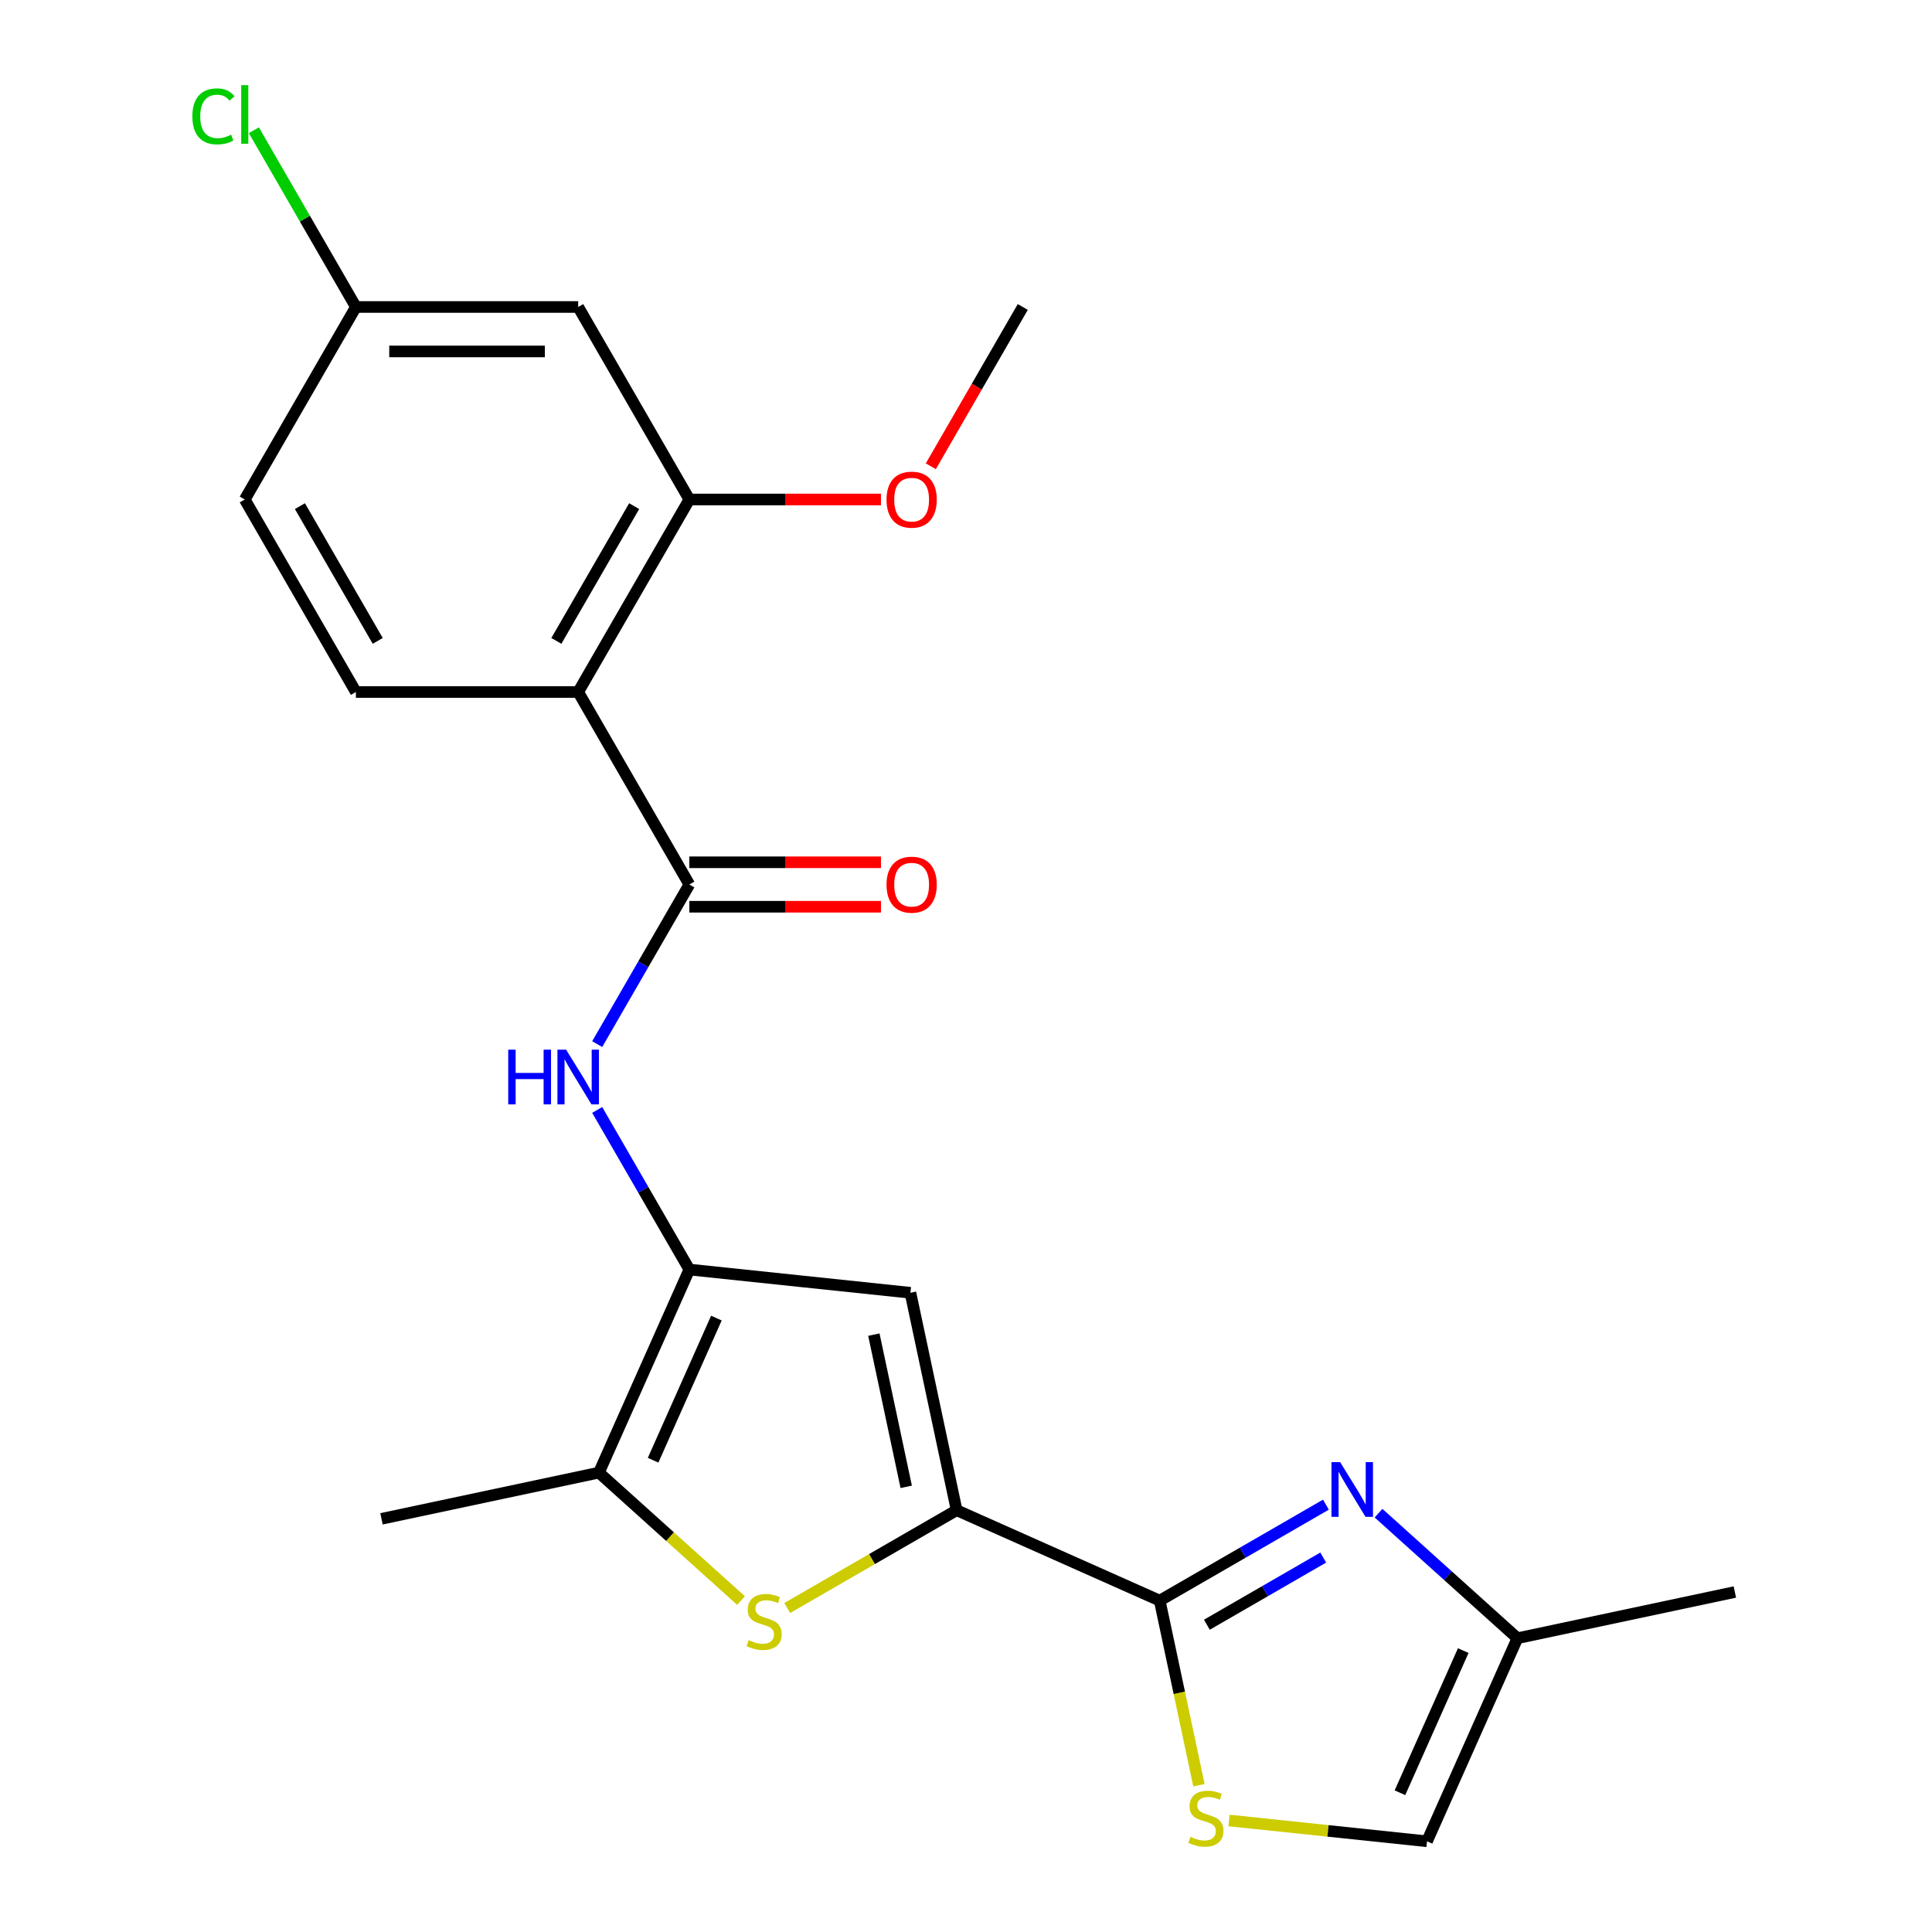 <?xml version='1.0' encoding='iso-8859-1'?>
<svg version='1.1' baseProfile='full'
              xmlns='http://www.w3.org/2000/svg'
                      xmlns:rdkit='http://www.rdkit.org/xml'
                      xmlns:xlink='http://www.w3.org/1999/xlink'
                  xml:space='preserve'
width='1000px' height='1000px' viewBox='0 0 1000 1000'>
<!-- END OF HEADER -->
<rect style='opacity:1.0;fill:#FFFFFF;stroke:none' width='1000' height='1000' x='0' y='0'> </rect>
<path class='bond-0' d='M 495.153,781.682 L 600.264,828.48' style='fill:none;fill-rule:evenodd;stroke:#000000;stroke-width:6px;stroke-linecap:butt;stroke-linejoin:miter;stroke-opacity:1' />
<path class='bond-2' d='M 495.153,781.682 L 451.309,806.995' style='fill:none;fill-rule:evenodd;stroke:#000000;stroke-width:6px;stroke-linecap:butt;stroke-linejoin:miter;stroke-opacity:1' />
<path class='bond-2' d='M 451.309,806.995 L 407.465,832.308' style='fill:none;fill-rule:evenodd;stroke:#CCCC00;stroke-width:6px;stroke-linecap:butt;stroke-linejoin:miter;stroke-opacity:1' />
<path class='bond-3' d='M 495.153,781.682 L 471.231,669.137' style='fill:none;fill-rule:evenodd;stroke:#000000;stroke-width:6px;stroke-linecap:butt;stroke-linejoin:miter;stroke-opacity:1' />
<path class='bond-3' d='M 469.056,769.585 L 452.31,690.803' style='fill:none;fill-rule:evenodd;stroke:#000000;stroke-width:6px;stroke-linecap:butt;stroke-linejoin:miter;stroke-opacity:1' />
<path class='bond-4' d='M 600.264,828.48 L 643.278,803.646' style='fill:none;fill-rule:evenodd;stroke:#000000;stroke-width:6px;stroke-linecap:butt;stroke-linejoin:miter;stroke-opacity:1' />
<path class='bond-4' d='M 643.278,803.646 L 686.291,778.813' style='fill:none;fill-rule:evenodd;stroke:#0000FF;stroke-width:6px;stroke-linecap:butt;stroke-linejoin:miter;stroke-opacity:1' />
<path class='bond-4' d='M 624.674,840.959 L 654.784,823.575' style='fill:none;fill-rule:evenodd;stroke:#000000;stroke-width:6px;stroke-linecap:butt;stroke-linejoin:miter;stroke-opacity:1' />
<path class='bond-4' d='M 654.784,823.575 L 684.893,806.191' style='fill:none;fill-rule:evenodd;stroke:#0000FF;stroke-width:6px;stroke-linecap:butt;stroke-linejoin:miter;stroke-opacity:1' />
<path class='bond-9' d='M 600.264,828.48 L 610.419,876.254' style='fill:none;fill-rule:evenodd;stroke:#000000;stroke-width:6px;stroke-linecap:butt;stroke-linejoin:miter;stroke-opacity:1' />
<path class='bond-9' d='M 610.419,876.254 L 620.573,924.028' style='fill:none;fill-rule:evenodd;stroke:#CCCC00;stroke-width:6px;stroke-linecap:butt;stroke-linejoin:miter;stroke-opacity:1' />
<path class='bond-1' d='M 356.802,657.11 L 471.231,669.137' style='fill:none;fill-rule:evenodd;stroke:#000000;stroke-width:6px;stroke-linecap:butt;stroke-linejoin:miter;stroke-opacity:1' />
<path class='bond-8' d='M 356.802,657.11 L 332.956,615.807' style='fill:none;fill-rule:evenodd;stroke:#000000;stroke-width:6px;stroke-linecap:butt;stroke-linejoin:miter;stroke-opacity:1' />
<path class='bond-8' d='M 332.956,615.807 L 309.109,574.503' style='fill:none;fill-rule:evenodd;stroke:#0000FF;stroke-width:6px;stroke-linecap:butt;stroke-linejoin:miter;stroke-opacity:1' />
<path class='bond-23' d='M 356.802,657.11 L 310.004,762.222' style='fill:none;fill-rule:evenodd;stroke:#000000;stroke-width:6px;stroke-linecap:butt;stroke-linejoin:miter;stroke-opacity:1' />
<path class='bond-23' d='M 370.805,682.237 L 338.046,755.815' style='fill:none;fill-rule:evenodd;stroke:#000000;stroke-width:6px;stroke-linecap:butt;stroke-linejoin:miter;stroke-opacity:1' />
<path class='bond-7' d='M 383.553,828.446 L 346.778,795.334' style='fill:none;fill-rule:evenodd;stroke:#CCCC00;stroke-width:6px;stroke-linecap:butt;stroke-linejoin:miter;stroke-opacity:1' />
<path class='bond-7' d='M 346.778,795.334 L 310.004,762.222' style='fill:none;fill-rule:evenodd;stroke:#000000;stroke-width:6px;stroke-linecap:butt;stroke-linejoin:miter;stroke-opacity:1' />
<path class='bond-11' d='M 713.524,783.211 L 749.469,815.576' style='fill:none;fill-rule:evenodd;stroke:#0000FF;stroke-width:6px;stroke-linecap:butt;stroke-linejoin:miter;stroke-opacity:1' />
<path class='bond-11' d='M 749.469,815.576 L 785.413,847.94' style='fill:none;fill-rule:evenodd;stroke:#000000;stroke-width:6px;stroke-linecap:butt;stroke-linejoin:miter;stroke-opacity:1' />
<path class='bond-5' d='M 356.802,457.823 L 332.956,499.127' style='fill:none;fill-rule:evenodd;stroke:#000000;stroke-width:6px;stroke-linecap:butt;stroke-linejoin:miter;stroke-opacity:1' />
<path class='bond-5' d='M 332.956,499.127 L 309.109,540.43' style='fill:none;fill-rule:evenodd;stroke:#0000FF;stroke-width:6px;stroke-linecap:butt;stroke-linejoin:miter;stroke-opacity:1' />
<path class='bond-6' d='M 356.802,457.823 L 299.273,358.179' style='fill:none;fill-rule:evenodd;stroke:#000000;stroke-width:6px;stroke-linecap:butt;stroke-linejoin:miter;stroke-opacity:1' />
<path class='bond-15' d='M 356.802,469.329 L 406.393,469.329' style='fill:none;fill-rule:evenodd;stroke:#000000;stroke-width:6px;stroke-linecap:butt;stroke-linejoin:miter;stroke-opacity:1' />
<path class='bond-15' d='M 406.393,469.329 L 455.985,469.329' style='fill:none;fill-rule:evenodd;stroke:#FF0000;stroke-width:6px;stroke-linecap:butt;stroke-linejoin:miter;stroke-opacity:1' />
<path class='bond-15' d='M 356.802,446.317 L 406.393,446.317' style='fill:none;fill-rule:evenodd;stroke:#000000;stroke-width:6px;stroke-linecap:butt;stroke-linejoin:miter;stroke-opacity:1' />
<path class='bond-15' d='M 406.393,446.317 L 455.985,446.317' style='fill:none;fill-rule:evenodd;stroke:#FF0000;stroke-width:6px;stroke-linecap:butt;stroke-linejoin:miter;stroke-opacity:1' />
<path class='bond-10' d='M 299.273,358.179 L 356.802,258.535' style='fill:none;fill-rule:evenodd;stroke:#000000;stroke-width:6px;stroke-linecap:butt;stroke-linejoin:miter;stroke-opacity:1' />
<path class='bond-10' d='M 287.974,331.727 L 328.244,261.976' style='fill:none;fill-rule:evenodd;stroke:#000000;stroke-width:6px;stroke-linecap:butt;stroke-linejoin:miter;stroke-opacity:1' />
<path class='bond-13' d='M 299.273,358.179 L 184.214,358.179' style='fill:none;fill-rule:evenodd;stroke:#000000;stroke-width:6px;stroke-linecap:butt;stroke-linejoin:miter;stroke-opacity:1' />
<path class='bond-20' d='M 310.004,762.222 L 197.459,786.144' style='fill:none;fill-rule:evenodd;stroke:#000000;stroke-width:6px;stroke-linecap:butt;stroke-linejoin:miter;stroke-opacity:1' />
<path class='bond-12' d='M 636.143,942.281 L 687.379,947.667' style='fill:none;fill-rule:evenodd;stroke:#CCCC00;stroke-width:6px;stroke-linecap:butt;stroke-linejoin:miter;stroke-opacity:1' />
<path class='bond-12' d='M 687.379,947.667 L 738.615,953.052' style='fill:none;fill-rule:evenodd;stroke:#000000;stroke-width:6px;stroke-linecap:butt;stroke-linejoin:miter;stroke-opacity:1' />
<path class='bond-14' d='M 356.802,258.535 L 299.273,158.892' style='fill:none;fill-rule:evenodd;stroke:#000000;stroke-width:6px;stroke-linecap:butt;stroke-linejoin:miter;stroke-opacity:1' />
<path class='bond-18' d='M 356.802,258.535 L 406.393,258.535' style='fill:none;fill-rule:evenodd;stroke:#000000;stroke-width:6px;stroke-linecap:butt;stroke-linejoin:miter;stroke-opacity:1' />
<path class='bond-18' d='M 406.393,258.535 L 455.985,258.535' style='fill:none;fill-rule:evenodd;stroke:#FF0000;stroke-width:6px;stroke-linecap:butt;stroke-linejoin:miter;stroke-opacity:1' />
<path class='bond-21' d='M 785.413,847.94 L 897.958,824.018' style='fill:none;fill-rule:evenodd;stroke:#000000;stroke-width:6px;stroke-linecap:butt;stroke-linejoin:miter;stroke-opacity:1' />
<path class='bond-24' d='M 785.413,847.94 L 738.615,953.052' style='fill:none;fill-rule:evenodd;stroke:#000000;stroke-width:6px;stroke-linecap:butt;stroke-linejoin:miter;stroke-opacity:1' />
<path class='bond-24' d='M 757.371,854.347 L 724.612,927.925' style='fill:none;fill-rule:evenodd;stroke:#000000;stroke-width:6px;stroke-linecap:butt;stroke-linejoin:miter;stroke-opacity:1' />
<path class='bond-17' d='M 184.214,358.179 L 126.685,258.535' style='fill:none;fill-rule:evenodd;stroke:#000000;stroke-width:6px;stroke-linecap:butt;stroke-linejoin:miter;stroke-opacity:1' />
<path class='bond-17' d='M 195.514,331.727 L 155.243,261.976' style='fill:none;fill-rule:evenodd;stroke:#000000;stroke-width:6px;stroke-linecap:butt;stroke-linejoin:miter;stroke-opacity:1' />
<path class='bond-25' d='M 299.273,158.892 L 184.214,158.892' style='fill:none;fill-rule:evenodd;stroke:#000000;stroke-width:6px;stroke-linecap:butt;stroke-linejoin:miter;stroke-opacity:1' />
<path class='bond-25' d='M 282.014,181.903 L 201.473,181.903' style='fill:none;fill-rule:evenodd;stroke:#000000;stroke-width:6px;stroke-linecap:butt;stroke-linejoin:miter;stroke-opacity:1' />
<path class='bond-16' d='M 184.214,158.892 L 126.685,258.535' style='fill:none;fill-rule:evenodd;stroke:#000000;stroke-width:6px;stroke-linecap:butt;stroke-linejoin:miter;stroke-opacity:1' />
<path class='bond-19' d='M 184.214,158.892 L 157.808,113.154' style='fill:none;fill-rule:evenodd;stroke:#000000;stroke-width:6px;stroke-linecap:butt;stroke-linejoin:miter;stroke-opacity:1' />
<path class='bond-19' d='M 157.808,113.154 L 131.401,67.417' style='fill:none;fill-rule:evenodd;stroke:#00CC00;stroke-width:6px;stroke-linecap:butt;stroke-linejoin:miter;stroke-opacity:1' />
<path class='bond-22' d='M 481.789,241.339 L 505.59,200.115' style='fill:none;fill-rule:evenodd;stroke:#FF0000;stroke-width:6px;stroke-linecap:butt;stroke-linejoin:miter;stroke-opacity:1' />
<path class='bond-22' d='M 505.59,200.115 L 529.39,158.892' style='fill:none;fill-rule:evenodd;stroke:#000000;stroke-width:6px;stroke-linecap:butt;stroke-linejoin:miter;stroke-opacity:1' />
<path  class='atom-3' d='M 387.509 848.931
Q 387.829 849.051, 389.149 849.611
Q 390.469 850.171, 391.909 850.531
Q 393.389 850.851, 394.829 850.851
Q 397.509 850.851, 399.069 849.571
Q 400.629 848.251, 400.629 845.971
Q 400.629 844.411, 399.829 843.451
Q 399.069 842.491, 397.869 841.971
Q 396.669 841.451, 394.669 840.851
Q 392.149 840.091, 390.629 839.371
Q 389.149 838.651, 388.069 837.131
Q 387.029 835.611, 387.029 833.051
Q 387.029 829.491, 389.429 827.291
Q 391.869 825.091, 396.669 825.091
Q 399.949 825.091, 403.669 826.651
L 402.749 829.731
Q 399.349 828.331, 396.789 828.331
Q 394.029 828.331, 392.509 829.491
Q 390.989 830.611, 391.029 832.571
Q 391.029 834.091, 391.789 835.011
Q 392.589 835.931, 393.709 836.451
Q 394.869 836.971, 396.789 837.571
Q 399.349 838.371, 400.869 839.171
Q 402.389 839.971, 403.469 841.611
Q 404.589 843.211, 404.589 845.971
Q 404.589 849.891, 401.949 852.011
Q 399.349 854.091, 394.989 854.091
Q 392.469 854.091, 390.549 853.531
Q 388.669 853.011, 386.429 852.091
L 387.509 848.931
' fill='#CCCC00'/>
<path  class='atom-5' d='M 693.648 756.791
L 702.928 771.791
Q 703.848 773.271, 705.328 775.951
Q 706.808 778.631, 706.888 778.791
L 706.888 756.791
L 710.648 756.791
L 710.648 785.111
L 706.768 785.111
L 696.808 768.711
Q 695.648 766.791, 694.408 764.591
Q 693.208 762.391, 692.848 761.711
L 692.848 785.111
L 689.168 785.111
L 689.168 756.791
L 693.648 756.791
' fill='#0000FF'/>
<path  class='atom-9' d='M 263.053 543.307
L 266.893 543.307
L 266.893 555.347
L 281.373 555.347
L 281.373 543.307
L 285.213 543.307
L 285.213 571.627
L 281.373 571.627
L 281.373 558.547
L 266.893 558.547
L 266.893 571.627
L 263.053 571.627
L 263.053 543.307
' fill='#0000FF'/>
<path  class='atom-9' d='M 293.013 543.307
L 302.293 558.307
Q 303.213 559.787, 304.693 562.467
Q 306.173 565.147, 306.253 565.307
L 306.253 543.307
L 310.013 543.307
L 310.013 571.627
L 306.133 571.627
L 296.173 555.227
Q 295.013 553.307, 293.773 551.107
Q 292.573 548.907, 292.213 548.227
L 292.213 571.627
L 288.533 571.627
L 288.533 543.307
L 293.013 543.307
' fill='#0000FF'/>
<path  class='atom-10' d='M 616.186 950.745
Q 616.506 950.865, 617.826 951.425
Q 619.146 951.985, 620.586 952.345
Q 622.066 952.665, 623.506 952.665
Q 626.186 952.665, 627.746 951.385
Q 629.306 950.065, 629.306 947.785
Q 629.306 946.225, 628.506 945.265
Q 627.746 944.305, 626.546 943.785
Q 625.346 943.265, 623.346 942.665
Q 620.826 941.905, 619.306 941.185
Q 617.826 940.465, 616.746 938.945
Q 615.706 937.425, 615.706 934.865
Q 615.706 931.305, 618.106 929.105
Q 620.546 926.905, 625.346 926.905
Q 628.626 926.905, 632.346 928.465
L 631.426 931.545
Q 628.026 930.145, 625.466 930.145
Q 622.706 930.145, 621.186 931.305
Q 619.666 932.425, 619.706 934.385
Q 619.706 935.905, 620.466 936.825
Q 621.266 937.745, 622.386 938.265
Q 623.546 938.785, 625.466 939.385
Q 628.026 940.185, 629.546 940.985
Q 631.066 941.785, 632.146 943.425
Q 633.266 945.025, 633.266 947.785
Q 633.266 951.705, 630.626 953.825
Q 628.026 955.905, 623.666 955.905
Q 621.146 955.905, 619.226 955.345
Q 617.346 954.825, 615.106 953.905
L 616.186 950.745
' fill='#CCCC00'/>
<path  class='atom-16' d='M 458.861 457.903
Q 458.861 451.103, 462.221 447.303
Q 465.581 443.503, 471.861 443.503
Q 478.141 443.503, 481.501 447.303
Q 484.861 451.103, 484.861 457.903
Q 484.861 464.783, 481.461 468.703
Q 478.061 472.583, 471.861 472.583
Q 465.621 472.583, 462.221 468.703
Q 458.861 464.823, 458.861 457.903
M 471.861 469.383
Q 476.181 469.383, 478.501 466.503
Q 480.861 463.583, 480.861 457.903
Q 480.861 452.343, 478.501 449.543
Q 476.181 446.703, 471.861 446.703
Q 467.541 446.703, 465.181 449.503
Q 462.861 452.303, 462.861 457.903
Q 462.861 463.623, 465.181 466.503
Q 467.541 469.383, 471.861 469.383
' fill='#FF0000'/>
<path  class='atom-19' d='M 458.861 258.615
Q 458.861 251.815, 462.221 248.015
Q 465.581 244.215, 471.861 244.215
Q 478.141 244.215, 481.501 248.015
Q 484.861 251.815, 484.861 258.615
Q 484.861 265.495, 481.461 269.415
Q 478.061 273.295, 471.861 273.295
Q 465.621 273.295, 462.221 269.415
Q 458.861 265.535, 458.861 258.615
M 471.861 270.095
Q 476.181 270.095, 478.501 267.215
Q 480.861 264.295, 480.861 258.615
Q 480.861 253.055, 478.501 250.255
Q 476.181 247.415, 471.861 247.415
Q 467.541 247.415, 465.181 250.215
Q 462.861 253.015, 462.861 258.615
Q 462.861 264.335, 465.181 267.215
Q 467.541 270.095, 471.861 270.095
' fill='#FF0000'/>
<path  class='atom-20' d='M 99.565 60.228
Q 99.565 53.188, 102.845 49.508
Q 106.165 45.788, 112.445 45.788
Q 118.285 45.788, 121.405 49.908
L 118.765 52.068
Q 116.485 49.068, 112.445 49.068
Q 108.165 49.068, 105.885 51.948
Q 103.645 54.788, 103.645 60.228
Q 103.645 65.828, 105.965 68.708
Q 108.325 71.588, 112.885 71.588
Q 116.005 71.588, 119.645 69.708
L 120.765 72.708
Q 119.285 73.668, 117.045 74.228
Q 114.805 74.788, 112.325 74.788
Q 106.165 74.788, 102.845 71.028
Q 99.565 67.268, 99.565 60.228
' fill='#00CC00'/>
<path  class='atom-20' d='M 124.845 44.068
L 128.525 44.068
L 128.525 74.428
L 124.845 74.428
L 124.845 44.068
' fill='#00CC00'/>
</svg>
